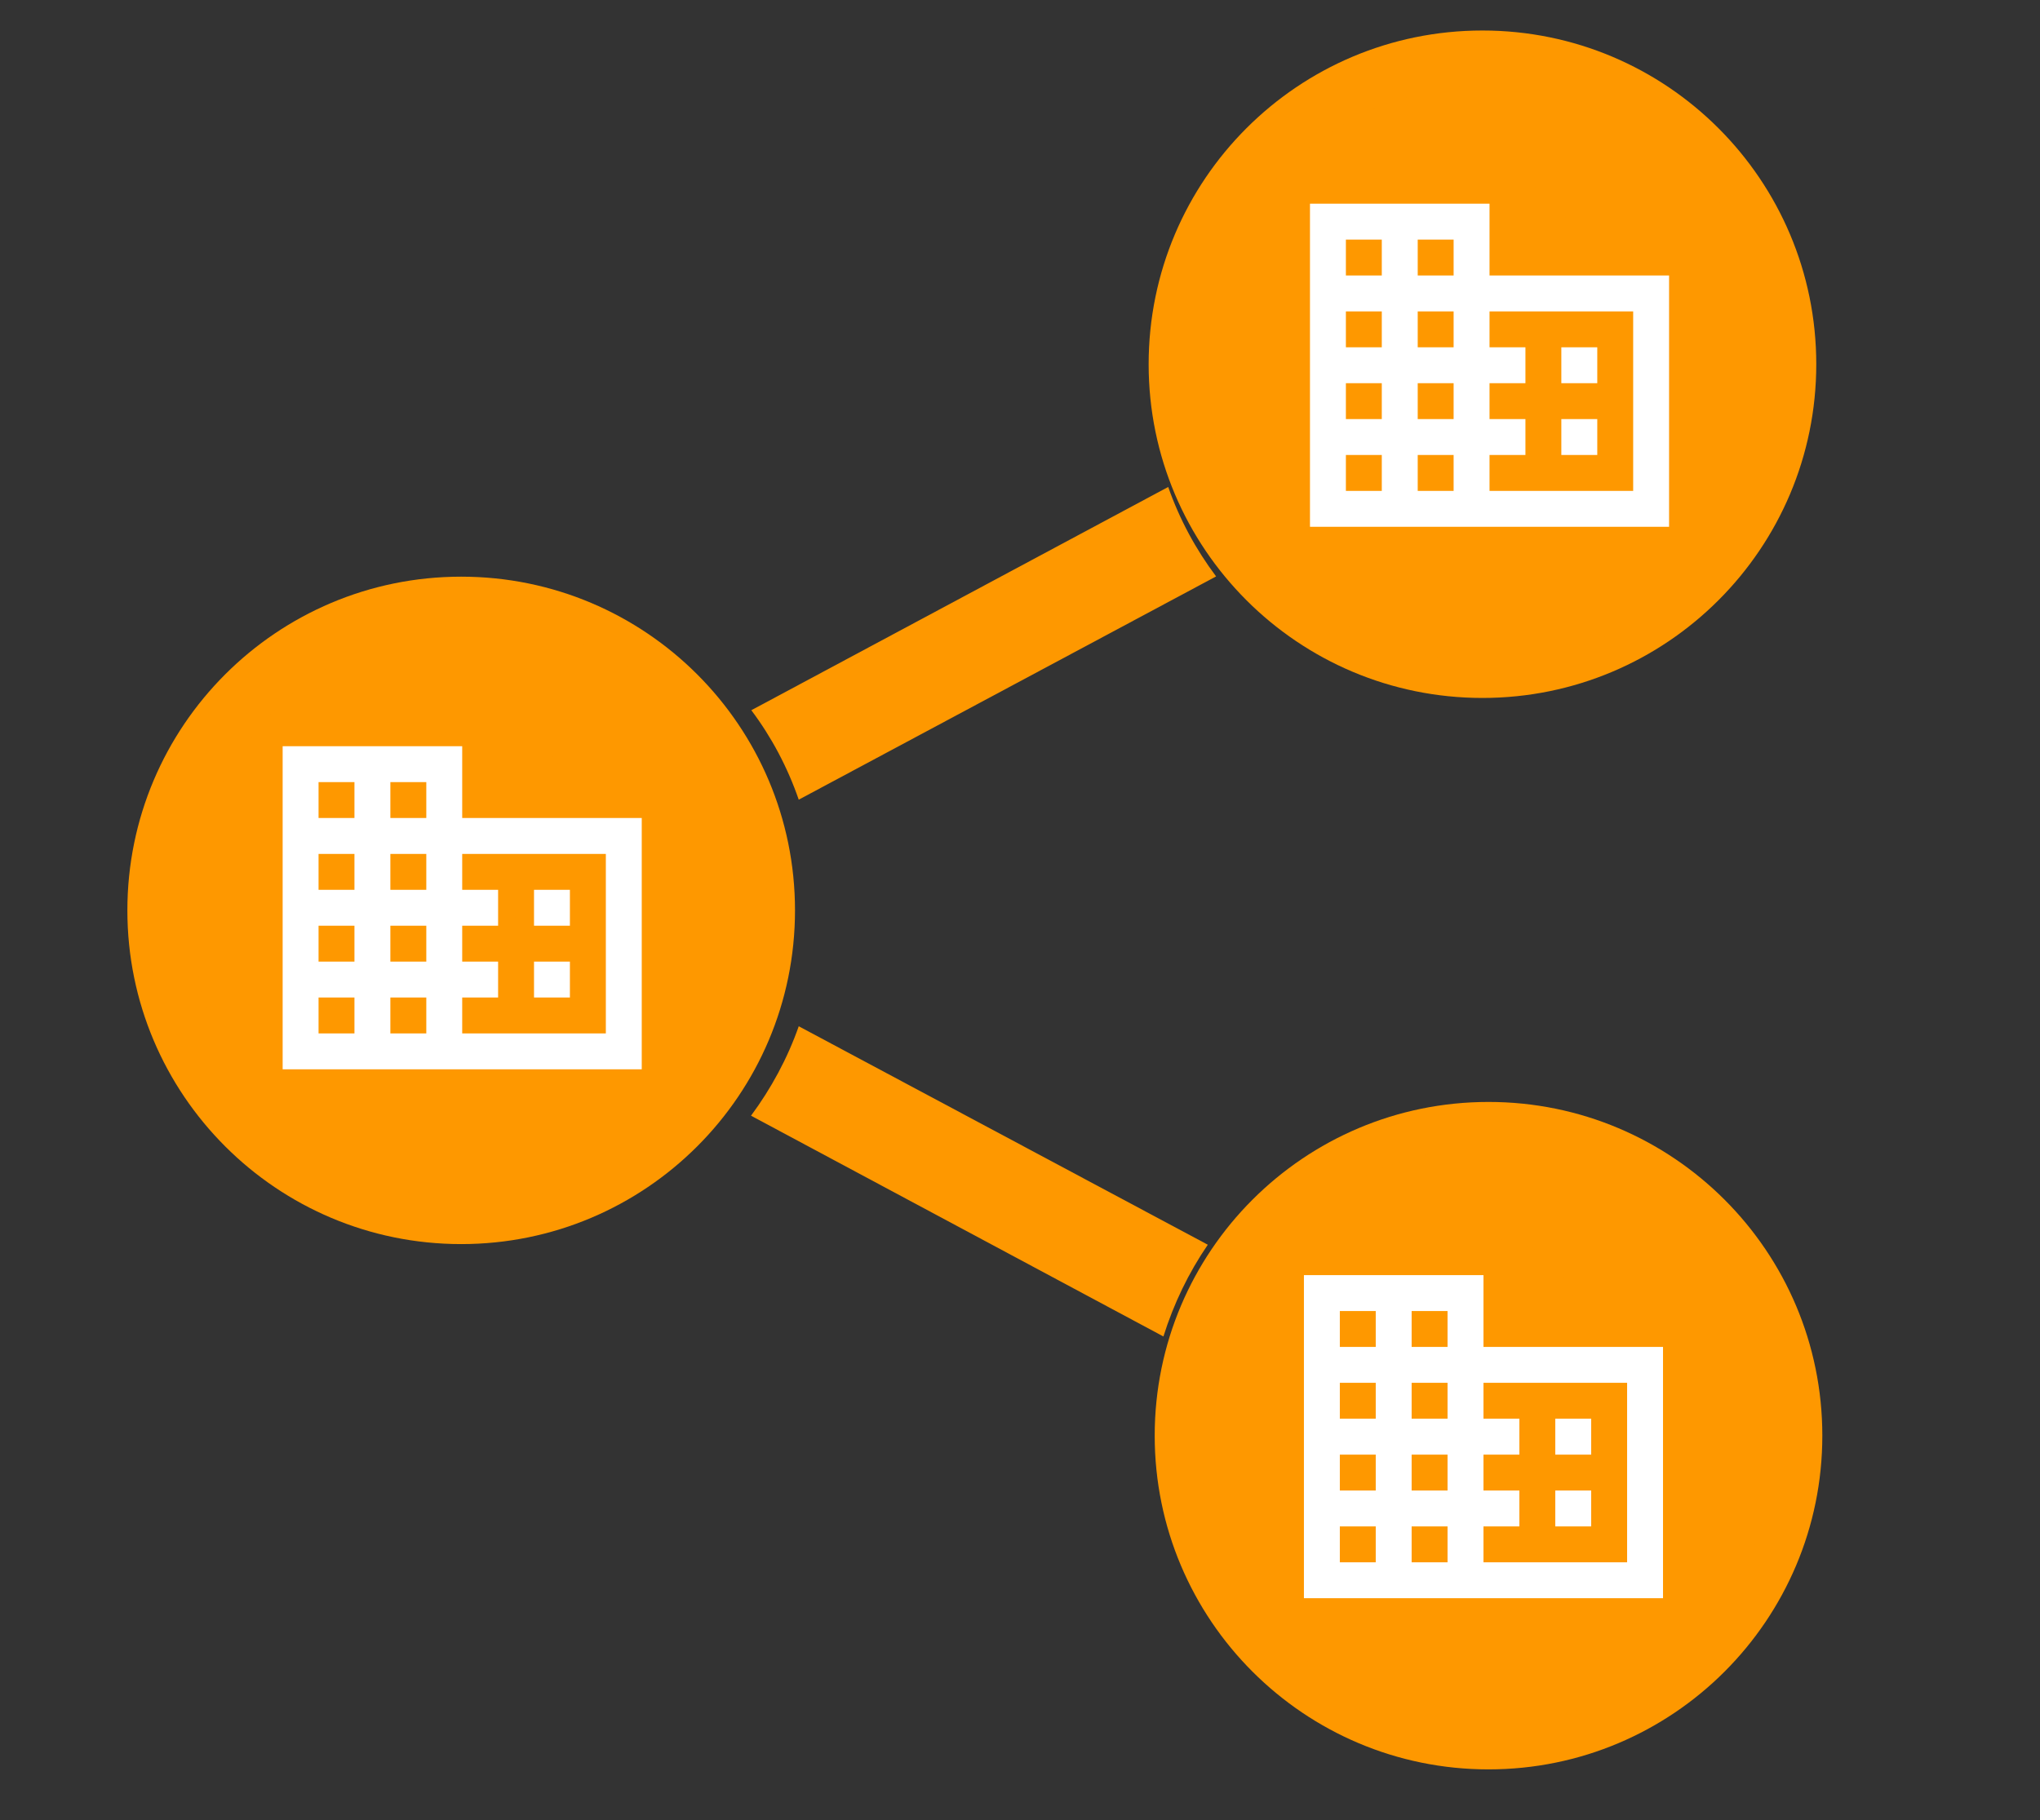 <svg xmlns="http://www.w3.org/2000/svg" xmlns:xlink="http://www.w3.org/1999/xlink" width="335" zoomAndPan="magnify" viewBox="0 0 251.25 224.25" height="299" preserveAspectRatio="xMidYMid meet" version="1.0"><rect x="0" y="0" width="251.25" height="224.25" fill="#333333" stroke="none"/><defs><clipPath id="9275b57008"><path d="M 141.469 3.758 L 223.695 3.758 L 223.695 85.984 L 141.469 85.984 Z M 141.469 3.758 " clip-rule="nonzero"/></clipPath><clipPath id="3b96d63580"><path d="M 15.688 71.043 L 97.914 71.043 L 97.914 153.266 L 15.688 153.266 Z M 15.688 71.043 " clip-rule="nonzero"/></clipPath><clipPath id="65daca1cf1"><path d="M 142.215 135.754 L 224.441 135.754 L 224.441 217.98 L 142.215 217.98 Z M 142.215 135.754 " clip-rule="nonzero"/></clipPath><clipPath id="0ce488f91d"><path d="M 147.445 10.574 L 218.703 10.574 L 218.703 82 L 147.445 82 Z M 147.445 10.574 " clip-rule="nonzero"/></clipPath><clipPath id="d82b911aa2"><path d="M 147.445 141 L 218.703 141 L 218.703 212.398 L 147.445 212.398 Z M 147.445 141 " clip-rule="nonzero"/></clipPath></defs><g clip-path="url(#9275b57008)"><path fill="#fe9800" d="M 182.582 3.758 C 159.875 3.758 141.469 22.164 141.469 44.871 C 141.469 67.578 159.875 85.984 182.582 85.984 C 205.289 85.984 223.695 67.578 223.695 44.871 C 223.695 22.164 205.289 3.758 182.582 3.758 " fill-opacity="1" fill-rule="nonzero"/></g><g clip-path="url(#3b96d63580)"><path fill="#fe9800" d="M 56.801 71.043 C 34.094 71.043 15.688 89.449 15.688 112.152 C 15.688 134.859 34.094 153.266 56.801 153.266 C 79.508 153.266 97.914 134.859 97.914 112.152 C 97.914 89.449 79.508 71.043 56.801 71.043 " fill-opacity="1" fill-rule="nonzero"/></g><g clip-path="url(#65daca1cf1)"><path fill="#fe9800" d="M 183.328 135.754 C 160.625 135.754 142.215 154.16 142.215 176.867 C 142.215 199.57 160.625 217.98 183.328 217.98 C 206.035 217.98 224.441 199.57 224.441 176.867 C 224.441 154.16 206.035 135.754 183.328 135.754 " fill-opacity="1" fill-rule="nonzero"/></g><path fill="#fe9800" d="M 98.375 126.43 C 96.996 130.371 94.969 134.117 92.496 137.449 L 143.289 164.648 C 144.562 160.582 146.406 156.781 148.754 153.344 L 98.375 126.43 " fill-opacity="1" fill-rule="nonzero"/><path fill="#fe9800" d="M 149.777 71.012 C 147.285 67.695 145.277 63.988 143.879 59.992 L 92.535 87.496 C 95.023 90.809 96.996 94.52 98.375 98.516 L 149.777 71.012 " fill-opacity="1" fill-rule="nonzero"/><g clip-path="url(#0ce488f91d)"><path fill="#fe9800" d="M 183.184 45.262 C 193.848 45.262 202.484 53.863 202.484 64.508 L 163.934 64.508 C 163.934 53.863 172.59 45.262 183.184 45.262 Z M 184.027 21.719 C 189.637 21.719 194.152 26.234 194.152 31.809 C 194.152 37.398 189.637 41.914 184.027 41.914 C 178.469 41.914 173.953 37.398 173.953 31.809 C 173.953 26.234 178.469 21.719 184.027 21.719 Z M 183.219 81.492 C 202.809 81.492 218.688 65.617 218.688 46.035 C 218.688 26.449 202.809 10.574 183.219 10.574 C 163.629 10.574 147.75 26.449 147.75 46.035 C 147.75 65.617 163.629 81.492 183.219 81.492 " fill-opacity="1" fill-rule="nonzero"/></g><g clip-path="url(#d82b911aa2)"><path fill="#fe9800" d="M 163.934 195.414 C 163.934 184.77 172.59 176.168 183.184 176.168 C 193.848 176.168 202.484 184.77 202.484 195.414 Z M 184.027 152.625 C 189.637 152.625 194.152 157.16 194.152 162.715 C 194.152 168.305 189.637 172.82 184.027 172.82 C 178.469 172.82 173.953 168.305 173.953 162.715 C 173.953 157.16 178.469 152.625 184.027 152.625 Z M 183.219 141.48 C 163.629 141.48 147.75 157.355 147.75 176.941 C 147.75 196.523 163.629 212.398 183.219 212.398 C 202.809 212.398 218.688 196.523 218.688 176.941 C 218.688 157.355 202.809 141.48 183.219 141.48 " fill-opacity="1" fill-rule="nonzero"/></g><path fill="#fe9800" d="M 39.754 131.699 C 39.754 121.055 48.41 112.453 59.02 112.453 C 69.664 112.453 78.305 121.055 78.305 131.699 Z M 59.844 88.91 C 65.434 88.91 69.969 93.426 69.969 99 C 69.969 104.59 65.434 109.105 59.844 109.105 C 54.289 109.105 49.754 104.59 49.754 99 C 49.754 93.426 54.289 88.91 59.844 88.91 Z M 59.035 76.996 C 39.449 76.996 23.57 92.887 23.57 112.453 C 23.57 132.039 39.449 147.93 59.035 147.93 C 78.625 147.93 94.504 132.039 94.504 112.453 C 94.504 92.871 78.625 76.996 59.035 76.996 " fill-opacity="1" fill-rule="nonzero"/><path fill="#ffffff" d="M 183.453 33.938 L 183.453 25.094 L 161.34 25.094 L 161.34 64.898 L 205.566 64.898 L 205.566 33.938 Z M 170.184 60.477 L 165.762 60.477 L 165.762 56.051 L 170.184 56.051 Z M 170.184 51.629 L 165.762 51.629 L 165.762 47.207 L 170.184 47.207 Z M 170.184 42.785 L 165.762 42.785 L 165.762 38.363 L 170.184 38.363 Z M 170.184 33.938 L 165.762 33.938 L 165.762 29.516 L 170.184 29.516 Z M 179.031 60.477 L 174.609 60.477 L 174.609 56.051 L 179.031 56.051 Z M 179.031 51.629 L 174.609 51.629 L 174.609 47.207 L 179.031 47.207 Z M 179.031 42.785 L 174.609 42.785 L 174.609 38.363 L 179.031 38.363 Z M 179.031 33.938 L 174.609 33.938 L 174.609 29.516 L 179.031 29.516 Z M 201.145 60.477 L 183.453 60.477 L 183.453 56.051 L 187.875 56.051 L 187.875 51.629 L 183.453 51.629 L 183.453 47.207 L 187.875 47.207 L 187.875 42.785 L 183.453 42.785 L 183.453 38.363 L 201.145 38.363 Z M 196.723 42.785 L 192.297 42.785 L 192.297 47.207 L 196.723 47.207 Z M 196.723 51.629 L 192.297 51.629 L 192.297 56.051 L 196.723 56.051 Z M 196.723 51.629 " fill-opacity="1" fill-rule="nonzero"/><path fill="#ffffff" d="M 56.926 100.773 L 56.926 91.93 L 34.812 91.93 L 34.812 131.734 L 79.039 131.734 L 79.039 100.773 Z M 43.656 127.312 L 39.234 127.312 L 39.234 122.887 L 43.656 122.887 Z M 43.656 118.465 L 39.234 118.465 L 39.234 114.043 L 43.656 114.043 Z M 43.656 109.621 L 39.234 109.621 L 39.234 105.199 L 43.656 105.199 Z M 43.656 100.773 L 39.234 100.773 L 39.234 96.352 L 43.656 96.352 Z M 52.504 127.312 L 48.078 127.312 L 48.078 122.887 L 52.504 122.887 Z M 52.504 118.465 L 48.078 118.465 L 48.078 114.043 L 52.504 114.043 Z M 52.504 109.621 L 48.078 109.621 L 48.078 105.199 L 52.504 105.199 Z M 52.504 100.773 L 48.078 100.773 L 48.078 96.352 L 52.504 96.352 Z M 74.617 127.312 L 56.926 127.312 L 56.926 122.887 L 61.348 122.887 L 61.348 118.465 L 56.926 118.465 L 56.926 114.043 L 61.348 114.043 L 61.348 109.621 L 56.926 109.621 L 56.926 105.199 L 74.617 105.199 Z M 70.191 109.621 L 65.77 109.621 L 65.77 114.043 L 70.191 114.043 Z M 70.191 118.465 L 65.77 118.465 L 65.77 122.887 L 70.191 122.887 Z M 70.191 118.465 " fill-opacity="1" fill-rule="nonzero"/><path fill="#ffffff" d="M 182.707 165.934 L 182.707 157.09 L 160.594 157.09 L 160.594 196.891 L 204.82 196.891 L 204.82 165.934 Z M 169.438 192.469 L 165.016 192.469 L 165.016 188.047 L 169.438 188.047 Z M 169.438 183.625 L 165.016 183.625 L 165.016 179.203 L 169.438 179.203 Z M 169.438 174.777 L 165.016 174.777 L 165.016 170.355 L 169.438 170.355 Z M 169.438 165.934 L 165.016 165.934 L 165.016 161.512 L 169.438 161.512 Z M 178.281 192.469 L 173.859 192.469 L 173.859 188.047 L 178.281 188.047 Z M 178.281 183.625 L 173.859 183.625 L 173.859 179.203 L 178.281 179.203 Z M 178.281 174.777 L 173.859 174.777 L 173.859 170.355 L 178.281 170.355 Z M 178.281 165.934 L 173.859 165.934 L 173.859 161.512 L 178.281 161.512 Z M 200.398 192.469 L 182.707 192.469 L 182.707 188.047 L 187.129 188.047 L 187.129 183.625 L 182.707 183.625 L 182.707 179.203 L 187.129 179.203 L 187.129 174.777 L 182.707 174.777 L 182.707 170.355 L 200.398 170.355 Z M 195.973 174.777 L 191.551 174.777 L 191.551 179.203 L 195.973 179.203 Z M 195.973 183.625 L 191.551 183.625 L 191.551 188.047 L 195.973 188.047 Z M 195.973 183.625 " fill-opacity="1" fill-rule="nonzero"/></svg>